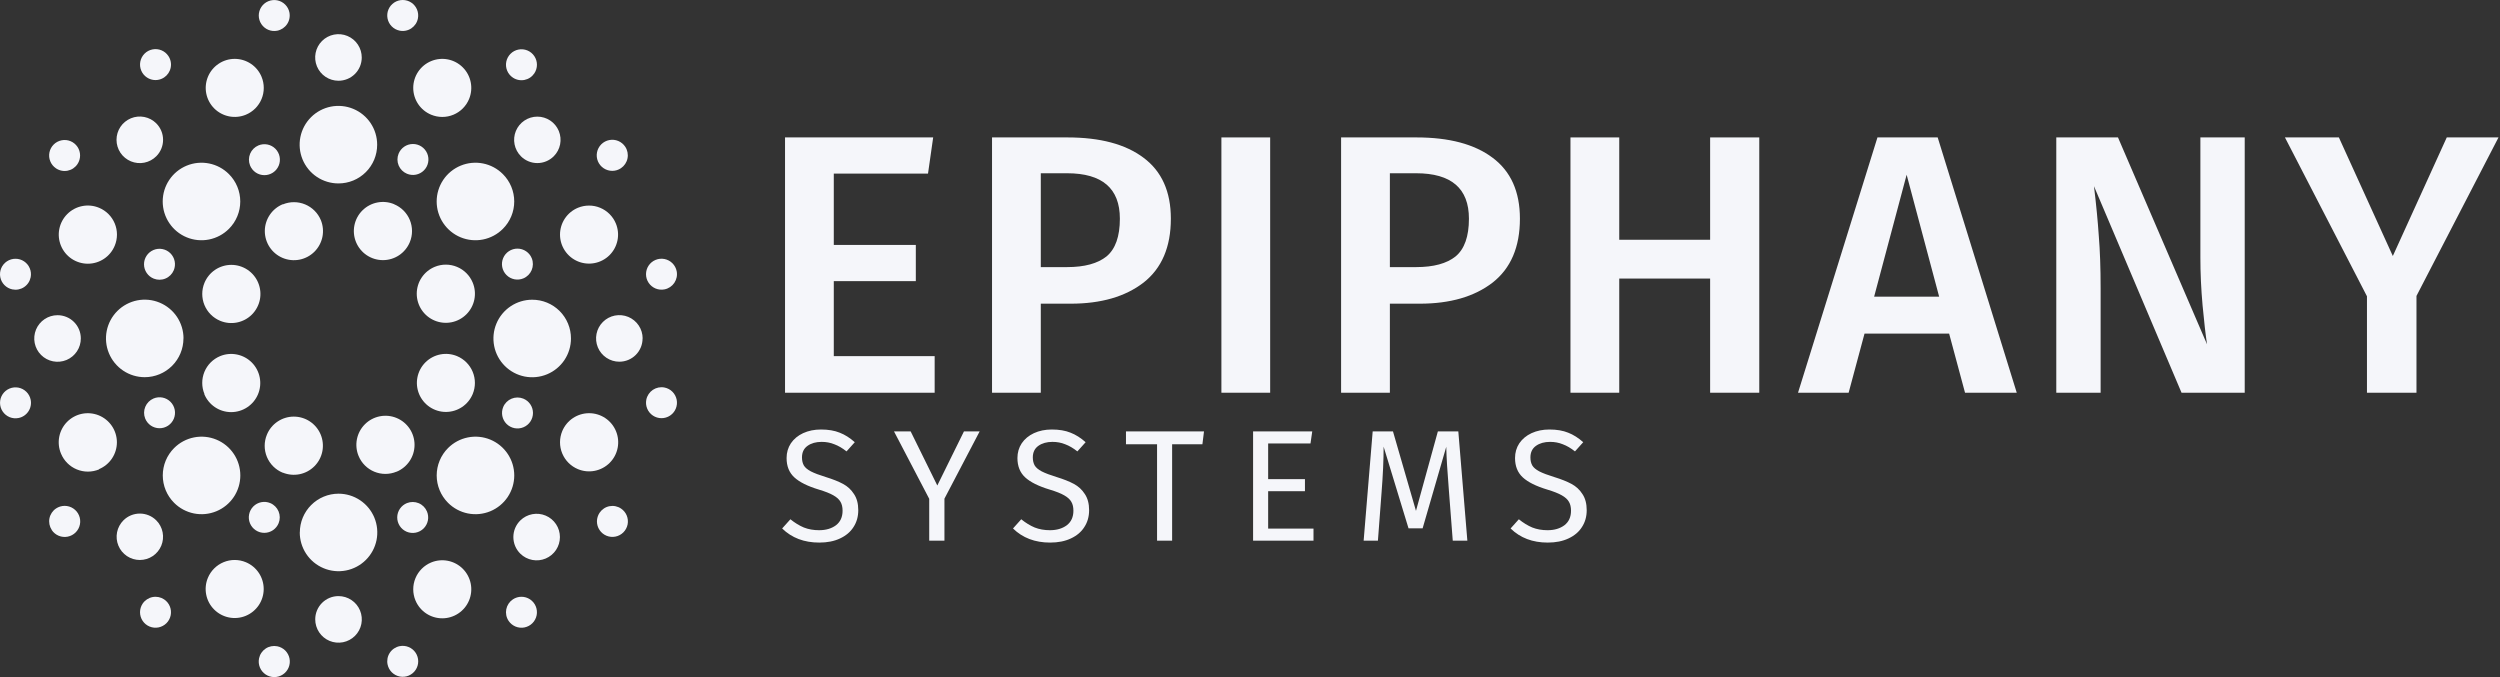 <svg xmlns="http://www.w3.org/2000/svg" width="192" height="52" viewBox="0 0 192 52" fill="none"><rect x="0" y="0" width="192" height="52" fill="#333333" stroke="none"/><path d="M44.383 36.029C44.791 36.199 45.241 36.245 45.674 36.159C46.108 36.074 46.507 35.862 46.82 35.55C47.134 35.238 47.347 34.84 47.434 34.406C47.521 33.972 47.477 33.523 47.308 33.114C47.14 32.706 46.853 32.356 46.486 32.11C46.118 31.864 45.686 31.733 45.244 31.733C44.802 31.733 44.37 31.864 44.002 32.11C43.634 32.355 43.348 32.705 43.179 33.113C42.953 33.66 42.953 34.273 43.178 34.82C43.404 35.367 43.837 35.801 44.383 36.029Z" fill="#F5F6FA"></path><path d="M33.389 20.493C32.98 20.662 32.63 20.948 32.384 21.315C32.138 21.682 32.007 22.114 32.006 22.556C32.006 22.998 32.137 23.431 32.382 23.798C32.627 24.166 32.976 24.453 33.385 24.622C33.793 24.791 34.242 24.836 34.676 24.75C35.109 24.664 35.508 24.451 35.82 24.138C36.133 23.826 36.346 23.427 36.432 22.994C36.518 22.56 36.474 22.111 36.304 21.702C36.078 21.156 35.643 20.721 35.096 20.495C34.55 20.268 33.936 20.267 33.389 20.493Z" fill="#F5F6FA"></path><path d="M35.099 27.349C34.692 27.18 34.244 27.136 33.812 27.221C33.38 27.307 32.982 27.519 32.67 27.831C32.359 28.142 32.146 28.539 32.06 28.971C31.974 29.403 32.017 29.851 32.185 30.259C32.354 30.666 32.639 31.014 33.005 31.26C33.371 31.505 33.802 31.636 34.243 31.637C34.683 31.637 35.114 31.507 35.481 31.263C35.848 31.019 36.134 30.671 36.303 30.264C36.529 29.718 36.53 29.104 36.304 28.558C36.078 28.011 35.645 27.576 35.099 27.349Z" fill="#F5F6FA"></path><path d="M31.908 46.114C32.077 46.521 32.364 46.868 32.73 47.113C33.097 47.357 33.528 47.487 33.969 47.486C34.41 47.486 34.84 47.355 35.206 47.109C35.573 46.864 35.858 46.516 36.026 46.108C36.194 45.701 36.238 45.253 36.152 44.821C36.065 44.388 35.853 43.992 35.541 43.68C35.229 43.369 34.832 43.157 34.4 43.071C33.967 42.985 33.519 43.029 33.112 43.198C32.842 43.31 32.596 43.475 32.389 43.682C32.182 43.89 32.017 44.136 31.906 44.407C31.794 44.677 31.736 44.968 31.737 45.261C31.737 45.553 31.795 45.843 31.908 46.114Z" fill="#F5F6FA"></path><path d="M30.455 36.23C30.864 36.061 31.213 35.775 31.459 35.408C31.706 35.041 31.837 34.608 31.837 34.166C31.838 33.724 31.707 33.292 31.462 32.924C31.216 32.557 30.868 32.27 30.459 32.101C30.051 31.931 29.602 31.887 29.168 31.973C28.734 32.059 28.336 32.272 28.023 32.585C27.711 32.897 27.498 33.295 27.412 33.729C27.326 34.163 27.37 34.612 27.54 35.02V35.02C27.652 35.291 27.816 35.537 28.024 35.744C28.231 35.951 28.477 36.115 28.748 36.227C29.019 36.339 29.309 36.396 29.602 36.396C29.895 36.395 30.185 36.337 30.455 36.224" fill="#F5F6FA"></path><path d="M21.726 36.301C22.136 36.466 22.585 36.507 23.017 36.418C23.45 36.328 23.846 36.113 24.156 35.798C24.466 35.484 24.676 35.084 24.759 34.651C24.842 34.217 24.795 33.768 24.623 33.361C24.452 32.955 24.163 32.608 23.795 32.365C23.426 32.121 22.994 31.993 22.552 31.996C22.11 31.998 21.68 32.132 21.314 32.379C20.948 32.626 20.663 32.976 20.497 33.385C20.271 33.932 20.271 34.546 20.498 35.093C20.725 35.64 21.159 36.074 21.706 36.301V36.301" fill="#F5F6FA"></path><path d="M16.907 24.638C17.315 24.808 17.765 24.854 18.198 24.768C18.632 24.683 19.031 24.471 19.344 24.159C19.657 23.846 19.871 23.448 19.958 23.015C20.045 22.581 20.001 22.132 19.832 21.723C19.664 21.314 19.377 20.965 19.01 20.719C18.642 20.473 18.21 20.342 17.768 20.342C17.326 20.342 16.893 20.473 16.526 20.718C16.158 20.964 15.872 21.314 15.703 21.722C15.477 22.269 15.477 22.882 15.702 23.429C15.928 23.975 16.361 24.41 16.907 24.638V24.638Z" fill="#F5F6FA"></path><path d="M15.688 30.265C15.855 30.673 16.14 31.023 16.507 31.27C16.874 31.517 17.305 31.649 17.747 31.651C18.189 31.652 18.621 31.522 18.989 31.278C19.358 31.034 19.645 30.686 19.816 30.278C19.986 29.871 20.032 29.422 19.947 28.988C19.862 28.555 19.651 28.156 19.34 27.842C19.029 27.529 18.631 27.314 18.198 27.227C17.765 27.139 17.316 27.181 16.907 27.349C16.637 27.461 16.391 27.626 16.183 27.833C15.976 28.04 15.812 28.286 15.7 28.557C15.589 28.828 15.531 29.118 15.532 29.411C15.532 29.704 15.59 29.994 15.703 30.265" fill="#F5F6FA"></path><path d="M15.964 44.382C15.795 44.789 15.751 45.237 15.837 45.669C15.922 46.102 16.134 46.499 16.446 46.81C16.757 47.122 17.154 47.335 17.586 47.421C18.018 47.508 18.466 47.464 18.874 47.296C19.281 47.127 19.63 46.842 19.875 46.476C20.12 46.11 20.251 45.679 20.252 45.239C20.253 44.798 20.123 44.367 19.878 44C19.634 43.633 19.287 43.347 18.88 43.178C18.609 43.065 18.319 43.007 18.026 43.006C17.733 43.006 17.443 43.063 17.172 43.175C16.901 43.287 16.655 43.451 16.448 43.658C16.241 43.865 16.076 44.111 15.964 44.382V44.382Z" fill="#F5F6FA"></path><path d="M7.607 36.029C8.015 35.858 8.363 35.57 8.607 35.201C8.851 34.832 8.98 34.399 8.978 33.957C8.975 33.515 8.842 33.083 8.594 32.717C8.346 32.35 7.995 32.066 7.586 31.899C7.176 31.733 6.726 31.691 6.293 31.78C5.86 31.869 5.463 32.085 5.152 32.4C4.842 32.715 4.632 33.115 4.549 33.549C4.466 33.984 4.514 34.433 4.686 34.84C4.799 35.111 4.963 35.358 5.171 35.566C5.378 35.773 5.625 35.938 5.896 36.05C6.167 36.163 6.458 36.22 6.752 36.22C7.045 36.22 7.336 36.162 7.607 36.05V36.05" fill="#F5F6FA"></path><path d="M7.607 15.957C7.199 15.787 6.75 15.741 6.316 15.827C5.882 15.912 5.483 16.124 5.17 16.436C4.857 16.748 4.643 17.146 4.556 17.58C4.469 18.013 4.513 18.463 4.682 18.872C4.851 19.28 5.137 19.63 5.504 19.876C5.872 20.122 6.304 20.253 6.746 20.253C7.189 20.253 7.621 20.122 7.988 19.876C8.356 19.631 8.642 19.281 8.811 18.873V18.873C8.924 18.602 8.982 18.312 8.983 18.019C8.983 17.726 8.926 17.436 8.814 17.165C8.702 16.894 8.538 16.648 8.331 16.441C8.124 16.234 7.878 16.069 7.607 15.957" fill="#F5F6FA"></path><path d="M20.086 5.894C19.917 5.487 19.631 5.139 19.264 4.895C18.897 4.651 18.466 4.521 18.025 4.521C17.584 4.522 17.154 4.653 16.788 4.899C16.422 5.144 16.136 5.492 15.968 5.9C15.8 6.307 15.756 6.755 15.842 7.187C15.929 7.619 16.141 8.016 16.453 8.328C16.765 8.639 17.162 8.851 17.595 8.937C18.027 9.023 18.475 8.978 18.882 8.81C19.153 8.697 19.399 8.533 19.606 8.326C19.813 8.118 19.977 7.872 20.089 7.601C20.201 7.331 20.258 7.04 20.257 6.747C20.257 6.454 20.199 6.164 20.086 5.894" fill="#F5F6FA"></path><path d="M21.726 15.681C21.317 15.848 20.967 16.133 20.72 16.499C20.473 16.865 20.34 17.297 20.338 17.738C20.336 18.18 20.465 18.612 20.709 18.981C20.952 19.349 21.3 19.637 21.707 19.808C22.114 19.979 22.563 20.026 22.997 19.942C23.43 19.858 23.829 19.647 24.143 19.337C24.457 19.026 24.672 18.629 24.761 18.197C24.849 17.764 24.808 17.315 24.641 16.905V16.905C24.414 16.359 23.98 15.925 23.433 15.698C22.887 15.471 22.273 15.47 21.726 15.696" fill="#F5F6FA"></path><path d="M30.268 15.681C29.86 15.511 29.411 15.466 28.977 15.552C28.544 15.637 28.145 15.85 27.832 16.162C27.519 16.473 27.306 16.871 27.219 17.304C27.132 17.738 27.175 18.187 27.344 18.596C27.512 19.004 27.798 19.354 28.165 19.6C28.532 19.846 28.964 19.977 29.406 19.978C29.848 19.979 30.28 19.849 30.648 19.604C31.016 19.359 31.302 19.01 31.472 18.602V18.602C31.585 18.332 31.643 18.042 31.643 17.749C31.644 17.456 31.586 17.165 31.475 16.895C31.363 16.624 31.199 16.378 30.992 16.17C30.785 15.963 30.539 15.799 30.268 15.686V15.686" fill="#F5F6FA"></path><path d="M36.027 7.6C36.195 7.192 36.238 6.744 36.151 6.312C36.065 5.88 35.852 5.484 35.54 5.173C35.228 4.861 34.831 4.65 34.399 4.564C33.967 4.478 33.519 4.523 33.112 4.692C32.705 4.86 32.357 5.146 32.112 5.512C31.868 5.879 31.737 6.309 31.737 6.75C31.737 7.191 31.867 7.621 32.112 7.988C32.356 8.354 32.704 8.64 33.111 8.809C33.382 8.922 33.672 8.981 33.966 8.981C34.259 8.982 34.55 8.924 34.821 8.811C35.092 8.699 35.338 8.534 35.545 8.326C35.752 8.118 35.916 7.871 36.027 7.6V7.6Z" fill="#F5F6FA"></path><path d="M44.383 15.958C43.977 16.127 43.629 16.413 43.384 16.779C43.14 17.146 43.009 17.576 43.009 18.017C43.009 18.458 43.14 18.888 43.385 19.255C43.63 19.621 43.977 19.907 44.384 20.076C44.791 20.244 45.239 20.289 45.671 20.203C46.104 20.118 46.501 19.906 46.813 19.595C47.125 19.283 47.337 18.887 47.424 18.455C47.511 18.023 47.467 17.575 47.299 17.167C47.188 16.896 47.023 16.65 46.816 16.442C46.609 16.235 46.363 16.07 46.092 15.958C45.822 15.845 45.531 15.787 45.238 15.788C44.945 15.788 44.654 15.846 44.383 15.958V15.958Z" fill="#F5F6FA"></path><path d="M40.873 23.019C40.284 23.019 39.708 23.194 39.218 23.521C38.728 23.849 38.347 24.314 38.122 24.858C37.897 25.402 37.838 26.001 37.953 26.579C38.068 27.157 38.352 27.687 38.769 28.103C39.186 28.519 39.717 28.803 40.295 28.917C40.873 29.031 41.472 28.971 42.016 28.745C42.559 28.519 43.024 28.137 43.351 27.647C43.677 27.156 43.851 26.58 43.85 25.991C43.851 25.6 43.774 25.213 43.624 24.852C43.475 24.491 43.256 24.162 42.979 23.886C42.702 23.61 42.374 23.391 42.012 23.242C41.651 23.094 41.264 23.018 40.873 23.019V23.019Z" fill="#F5F6FA"></path><path d="M39.966 42.527C40.218 42.773 40.537 42.938 40.883 43.004C41.228 43.069 41.585 43.031 41.909 42.894C42.233 42.757 42.51 42.528 42.704 42.235C42.899 41.942 43.002 41.598 43.002 41.246C43.002 40.895 42.899 40.551 42.704 40.258C42.51 39.965 42.233 39.735 41.909 39.599C41.585 39.462 41.228 39.424 40.883 39.489C40.537 39.554 40.218 39.72 39.966 39.965C39.795 40.132 39.659 40.331 39.566 40.551C39.474 40.771 39.426 41.008 39.426 41.246C39.426 41.485 39.474 41.722 39.566 41.942C39.659 42.162 39.795 42.361 39.966 42.527Z" fill="#F5F6FA"></path><path d="M34.41 38.617C34.827 39.034 35.357 39.318 35.935 39.433C36.513 39.548 37.111 39.489 37.656 39.264C38.2 39.039 38.665 38.657 38.992 38.168C39.32 37.678 39.495 37.102 39.495 36.513C39.495 35.924 39.32 35.349 38.992 34.859C38.665 34.369 38.2 33.987 37.656 33.762C37.111 33.537 36.513 33.478 35.935 33.594C35.357 33.709 34.827 33.993 34.41 34.41V34.41C34.134 34.686 33.914 35.014 33.765 35.375C33.615 35.736 33.538 36.123 33.538 36.513C33.538 36.904 33.615 37.291 33.765 37.652C33.914 38.013 34.134 38.341 34.41 38.617" fill="#F5F6FA"></path><path d="M24.21 47.564C24.209 47.918 24.313 48.264 24.509 48.559C24.705 48.854 24.984 49.084 25.31 49.22C25.637 49.356 25.997 49.392 26.344 49.324C26.691 49.255 27.011 49.085 27.261 48.836C27.512 48.586 27.683 48.267 27.752 47.92C27.821 47.573 27.786 47.213 27.651 46.886C27.516 46.559 27.287 46.279 26.992 46.083C26.698 45.886 26.352 45.781 25.998 45.781V45.781C25.764 45.78 25.531 45.826 25.314 45.915C25.097 46.004 24.9 46.136 24.734 46.301C24.568 46.467 24.436 46.664 24.346 46.88C24.256 47.097 24.21 47.329 24.21 47.564V47.564Z" fill="#F5F6FA"></path><path d="M23.022 40.871C23.018 41.461 23.189 42.038 23.514 42.531C23.838 43.023 24.302 43.408 24.846 43.636C25.389 43.865 25.988 43.927 26.567 43.814C27.146 43.702 27.679 43.42 28.097 43.004C28.515 42.589 28.801 42.058 28.918 41.48C29.034 40.902 28.976 40.302 28.752 39.757C28.527 39.212 28.145 38.746 27.655 38.418C27.165 38.09 26.589 37.915 25.999 37.915V37.915C25.21 37.916 24.455 38.23 23.897 38.788C23.34 39.346 23.027 40.103 23.027 40.892" fill="#F5F6FA"></path><path d="M13.373 38.617C13.789 39.034 14.32 39.318 14.897 39.433C15.475 39.548 16.074 39.489 16.618 39.264C17.162 39.039 17.628 38.657 17.955 38.168C18.282 37.678 18.457 37.102 18.457 36.513C18.457 35.924 18.282 35.349 17.955 34.859C17.628 34.369 17.162 33.987 16.618 33.762C16.074 33.537 15.475 33.478 14.897 33.594C14.32 33.709 13.789 33.993 13.373 34.41V34.41C13.096 34.686 12.877 35.014 12.727 35.375C12.578 35.736 12.501 36.123 12.501 36.513C12.501 36.904 12.578 37.291 12.727 37.652C12.877 38.013 13.096 38.341 13.373 38.617" fill="#F5F6FA"></path><path d="M14.094 25.991C14.094 25.402 13.919 24.827 13.593 24.337C13.266 23.848 12.801 23.466 12.257 23.241C11.714 23.015 11.115 22.956 10.538 23.07C9.961 23.185 9.43 23.468 9.013 23.884C8.597 24.3 8.313 24.83 8.197 25.407C8.082 25.984 8.14 26.582 8.365 27.127C8.589 27.671 8.97 28.136 9.459 28.464C9.948 28.792 10.523 28.967 11.112 28.968V28.968C11.901 28.968 12.659 28.654 13.217 28.096C13.775 27.538 14.089 26.78 14.089 25.991" fill="#F5F6FA"></path><path d="M9.477 39.965C9.228 40.214 9.059 40.532 8.99 40.878C8.922 41.224 8.958 41.582 9.093 41.907C9.228 42.233 9.457 42.511 9.75 42.707C10.043 42.902 10.387 43.007 10.74 43.007C11.092 43.007 11.437 42.902 11.73 42.707C12.023 42.511 12.252 42.233 12.387 41.907C12.522 41.582 12.557 41.224 12.489 40.878C12.421 40.532 12.252 40.214 12.003 39.965C11.668 39.63 11.213 39.442 10.74 39.442C10.266 39.442 9.812 39.63 9.477 39.965V39.965Z" fill="#F5F6FA"></path><path d="M4.419 24.207C4.065 24.207 3.719 24.312 3.425 24.509C3.13 24.706 2.901 24.986 2.766 25.313C2.631 25.64 2.596 26 2.665 26.347C2.735 26.694 2.905 27.012 3.156 27.262C3.407 27.512 3.726 27.682 4.073 27.75C4.42 27.819 4.78 27.783 5.107 27.647C5.433 27.511 5.712 27.28 5.908 26.986C6.104 26.691 6.208 26.345 6.207 25.991C6.207 25.756 6.161 25.524 6.071 25.307C5.981 25.09 5.849 24.894 5.683 24.728C5.517 24.562 5.32 24.431 5.103 24.342C4.886 24.253 4.653 24.207 4.419 24.207V24.207Z" fill="#F5F6FA"></path><path d="M12.002 9.475C11.752 9.224 11.434 9.054 11.086 8.984C10.739 8.915 10.38 8.95 10.053 9.085C9.726 9.221 9.446 9.45 9.249 9.744C9.053 10.038 8.948 10.384 8.948 10.738C8.948 11.092 9.053 11.438 9.249 11.732C9.446 12.026 9.726 12.255 10.053 12.391C10.38 12.526 10.739 12.561 11.086 12.492C11.434 12.422 11.752 12.252 12.002 12.001V12.001C12.337 11.666 12.524 11.212 12.524 10.738C12.524 10.264 12.337 9.81 12.002 9.475" fill="#F5F6FA"></path><path d="M17.58 13.37C17.163 12.953 16.633 12.669 16.055 12.554C15.478 12.439 14.879 12.498 14.335 12.723C13.79 12.948 13.325 13.329 12.998 13.819C12.67 14.309 12.496 14.885 12.496 15.474C12.496 16.063 12.67 16.639 12.998 17.128C13.325 17.618 13.79 18 14.335 18.225C14.879 18.45 15.478 18.509 16.055 18.393C16.633 18.278 17.163 17.994 17.58 17.577V17.577C17.856 17.301 18.076 16.973 18.225 16.612C18.375 16.252 18.452 15.864 18.452 15.474C18.452 15.083 18.375 14.696 18.225 14.335C18.076 13.974 17.856 13.646 17.58 13.37" fill="#F5F6FA"></path><path d="M27.782 4.418C27.783 4.064 27.679 3.718 27.483 3.423C27.287 3.128 27.008 2.898 26.681 2.762C26.355 2.626 25.995 2.59 25.648 2.658C25.3 2.727 24.981 2.897 24.731 3.147C24.48 3.396 24.309 3.715 24.24 4.062C24.17 4.409 24.206 4.769 24.341 5.096C24.476 5.423 24.705 5.703 24.999 5.899C25.294 6.096 25.64 6.201 25.993 6.201V6.201C26.228 6.202 26.46 6.156 26.677 6.067C26.894 5.978 27.092 5.846 27.258 5.681C27.424 5.515 27.556 5.318 27.646 5.102C27.735 4.885 27.782 4.653 27.782 4.418" fill="#F5F6FA"></path><path d="M28.966 11.115C28.967 10.526 28.793 9.95 28.467 9.46C28.14 8.969 27.676 8.587 27.132 8.361C26.588 8.135 25.989 8.075 25.411 8.189C24.833 8.304 24.302 8.587 23.886 9.003C23.469 9.419 23.185 9.95 23.069 10.527C22.954 11.105 23.013 11.704 23.238 12.248C23.463 12.792 23.845 13.258 24.334 13.585C24.824 13.912 25.4 14.087 25.989 14.087V14.087C26.38 14.088 26.767 14.013 27.129 13.864C27.49 13.715 27.819 13.496 28.095 13.22C28.372 12.944 28.591 12.616 28.741 12.255C28.89 11.893 28.967 11.506 28.966 11.115Z" fill="#F5F6FA"></path><path d="M38.62 13.37C38.204 12.953 37.673 12.669 37.096 12.554C36.518 12.439 35.919 12.498 35.375 12.723C34.831 12.948 34.366 13.329 34.038 13.819C33.711 14.309 33.536 14.885 33.536 15.474C33.536 16.063 33.711 16.639 34.038 17.128C34.366 17.618 34.831 18 35.375 18.225C35.919 18.45 36.518 18.509 37.096 18.393C37.673 18.278 38.204 17.994 38.62 17.577V17.577C38.897 17.301 39.116 16.973 39.266 16.612C39.416 16.252 39.493 15.864 39.493 15.474C39.493 15.083 39.416 14.696 39.266 14.335C39.116 13.974 38.897 13.646 38.62 13.37Z" fill="#F5F6FA"></path><path d="M42.528 12.002C42.778 11.752 42.948 11.434 43.017 11.089C43.085 10.743 43.05 10.384 42.915 10.058C42.78 9.732 42.552 9.454 42.258 9.258C41.965 9.062 41.62 8.957 41.268 8.957C40.915 8.957 40.57 9.062 40.277 9.258C39.983 9.454 39.755 9.732 39.62 10.058C39.485 10.384 39.45 10.743 39.519 11.089C39.588 11.434 39.758 11.752 40.007 12.002C40.341 12.336 40.795 12.524 41.268 12.524C41.74 12.524 42.194 12.336 42.528 12.002" fill="#F5F6FA"></path><path d="M49.355 25.991C49.355 25.637 49.25 25.291 49.053 24.997C48.857 24.703 48.577 24.474 48.251 24.338C47.924 24.203 47.564 24.168 47.217 24.236C46.87 24.305 46.552 24.476 46.302 24.726C46.051 24.976 45.881 25.295 45.812 25.642C45.743 25.988 45.779 26.348 45.914 26.675C46.049 27.002 46.279 27.281 46.573 27.477C46.867 27.674 47.212 27.779 47.566 27.779V27.779C48.039 27.779 48.493 27.591 48.827 27.257C49.162 26.922 49.349 26.469 49.349 25.996V25.996" fill="#F5F6FA"></path><path d="M49.637 30.695C49.591 30.925 49.614 31.164 49.704 31.381C49.794 31.599 49.946 31.785 50.141 31.915C50.337 32.046 50.566 32.116 50.801 32.116C51.036 32.117 51.266 32.047 51.462 31.917C51.658 31.786 51.81 31.601 51.9 31.384C51.991 31.167 52.014 30.928 51.969 30.697C51.923 30.466 51.81 30.254 51.644 30.088C51.478 29.921 51.266 29.808 51.036 29.762C50.883 29.731 50.725 29.731 50.572 29.761C50.419 29.792 50.273 29.852 50.143 29.938C50.013 30.025 49.902 30.136 49.815 30.266C49.728 30.396 49.667 30.541 49.637 30.695V30.695Z" fill="#F5F6FA"></path><path d="M46.045 39.385C45.915 39.581 45.845 39.811 45.845 40.046C45.845 40.281 45.915 40.511 46.046 40.706C46.176 40.901 46.362 41.054 46.579 41.144C46.796 41.234 47.035 41.257 47.266 41.211C47.496 41.166 47.708 41.052 47.874 40.886C48.041 40.72 48.154 40.508 48.2 40.278C48.246 40.047 48.222 39.808 48.133 39.591C48.043 39.374 47.891 39.188 47.695 39.057C47.566 38.97 47.42 38.909 47.267 38.878C47.113 38.847 46.955 38.847 46.802 38.877C46.648 38.908 46.503 38.968 46.373 39.056C46.243 39.143 46.132 39.255 46.045 39.385V39.385Z" fill="#F5F6FA"></path><path d="M40.843 19.842C40.755 19.623 40.605 19.435 40.41 19.302C40.215 19.168 39.985 19.096 39.749 19.094C39.513 19.092 39.282 19.16 39.085 19.29C38.888 19.419 38.734 19.605 38.643 19.822C38.551 20.04 38.527 20.28 38.572 20.511C38.617 20.743 38.731 20.956 38.897 21.122C39.064 21.29 39.277 21.403 39.508 21.449C39.74 21.495 39.98 21.47 40.197 21.379C40.484 21.258 40.712 21.029 40.833 20.742C40.953 20.455 40.957 20.132 40.843 19.842Z" fill="#F5F6FA"></path><path d="M38.649 31.253C38.557 31.471 38.532 31.71 38.577 31.942C38.622 32.174 38.735 32.387 38.901 32.555C39.068 32.722 39.28 32.836 39.512 32.882C39.743 32.928 39.983 32.904 40.201 32.813C40.419 32.723 40.605 32.569 40.735 32.372C40.866 32.175 40.934 31.944 40.933 31.708C40.931 31.472 40.859 31.242 40.726 31.047C40.593 30.852 40.405 30.701 40.186 30.613V30.613C39.897 30.497 39.574 30.499 39.287 30.619C38.999 30.739 38.77 30.966 38.649 31.253" fill="#F5F6FA"></path><path d="M39.06 47.682C39.191 47.877 39.377 48.03 39.594 48.12C39.811 48.209 40.05 48.233 40.281 48.187C40.511 48.141 40.723 48.028 40.889 47.861C41.055 47.695 41.168 47.483 41.214 47.253C41.26 47.022 41.236 46.783 41.147 46.566C41.057 46.349 40.904 46.163 40.709 46.032C40.513 45.902 40.284 45.832 40.049 45.832C39.813 45.832 39.584 45.902 39.388 46.032C39.258 46.119 39.147 46.23 39.06 46.36C38.973 46.49 38.913 46.636 38.882 46.789C38.852 46.942 38.852 47.1 38.882 47.253C38.913 47.407 38.973 47.552 39.06 47.682Z" fill="#F5F6FA"></path><path d="M31.256 13.344C31.474 13.435 31.714 13.459 31.945 13.414C32.177 13.368 32.389 13.254 32.556 13.087C32.723 12.92 32.836 12.708 32.881 12.476C32.927 12.244 32.902 12.005 32.811 11.787C32.719 11.569 32.565 11.384 32.368 11.254C32.171 11.125 31.94 11.056 31.704 11.059C31.468 11.061 31.238 11.133 31.043 11.266C30.849 11.4 30.698 11.588 30.61 11.807C30.494 12.097 30.496 12.421 30.617 12.709C30.738 12.996 30.968 13.225 31.256 13.344" fill="#F5F6FA"></path><path d="M31.255 38.637C31.036 38.725 30.848 38.875 30.715 39.07C30.581 39.265 30.509 39.495 30.507 39.731C30.505 39.967 30.573 40.198 30.703 40.395C30.832 40.592 31.018 40.746 31.235 40.838C31.453 40.929 31.693 40.954 31.924 40.908C32.156 40.863 32.369 40.75 32.536 40.583C32.703 40.416 32.816 40.203 32.862 39.972C32.908 39.741 32.883 39.501 32.792 39.283V39.283C32.672 38.995 32.444 38.766 32.156 38.645C31.868 38.525 31.545 38.522 31.255 38.637" fill="#F5F6FA"></path><path d="M29.766 51.033C29.814 51.263 29.929 51.473 30.096 51.638C30.264 51.802 30.476 51.914 30.706 51.958C30.937 52.002 31.175 51.977 31.391 51.886C31.607 51.795 31.792 51.642 31.921 51.447C32.051 51.251 32.12 51.021 32.119 50.787C32.118 50.552 32.048 50.323 31.917 50.128C31.787 49.933 31.601 49.782 31.384 49.692C31.168 49.602 30.929 49.579 30.699 49.624C30.544 49.654 30.398 49.715 30.267 49.802C30.136 49.889 30.024 50.002 29.937 50.133C29.85 50.264 29.79 50.411 29.761 50.566C29.732 50.721 29.733 50.88 29.766 51.033Z" fill="#F5F6FA"></path><path d="M19.203 12.704C19.291 12.923 19.441 13.111 19.636 13.245C19.831 13.378 20.061 13.45 20.297 13.452C20.533 13.454 20.764 13.386 20.961 13.257C21.158 13.127 21.312 12.941 21.404 12.724C21.495 12.506 21.52 12.267 21.474 12.035C21.429 11.803 21.316 11.591 21.149 11.424C20.982 11.257 20.769 11.143 20.538 11.097C20.306 11.052 20.067 11.076 19.849 11.167V11.167C19.561 11.287 19.332 11.516 19.211 11.803C19.091 12.091 19.088 12.414 19.203 12.704" fill="#F5F6FA"></path><path d="M20.756 38.637C20.538 38.546 20.298 38.522 20.067 38.568C19.835 38.614 19.623 38.727 19.456 38.894C19.289 39.061 19.176 39.274 19.131 39.506C19.085 39.737 19.11 39.977 19.201 40.195C19.293 40.412 19.447 40.598 19.644 40.727C19.841 40.857 20.072 40.925 20.308 40.923C20.544 40.921 20.774 40.849 20.969 40.715C21.163 40.582 21.314 40.394 21.401 40.175V40.175C21.517 39.885 21.514 39.562 21.393 39.274C21.273 38.986 21.044 38.758 20.756 38.637" fill="#F5F6FA"></path><path d="M19.894 50.567C19.847 50.799 19.869 51.039 19.959 51.258C20.049 51.477 20.201 51.665 20.398 51.797C20.594 51.929 20.825 52 21.061 52C21.298 52.001 21.529 51.931 21.726 51.8C21.923 51.668 22.077 51.482 22.167 51.263C22.258 51.044 22.281 50.804 22.235 50.572C22.188 50.34 22.074 50.127 21.907 49.96C21.739 49.793 21.525 49.68 21.293 49.634C21.14 49.604 20.983 49.604 20.829 49.634C20.676 49.664 20.53 49.724 20.401 49.811C20.271 49.898 20.159 50.009 20.072 50.139C19.985 50.268 19.925 50.414 19.894 50.567Z" fill="#F5F6FA"></path><path d="M13.346 20.754C13.437 20.536 13.461 20.296 13.415 20.065C13.369 19.833 13.256 19.621 13.089 19.454C12.922 19.287 12.709 19.174 12.477 19.129C12.246 19.083 12.006 19.108 11.789 19.199C11.571 19.291 11.386 19.445 11.256 19.642C11.126 19.839 11.058 20.07 11.06 20.306C11.062 20.542 11.134 20.772 11.268 20.967C11.401 21.161 11.589 21.312 11.808 21.399V21.399C12.098 21.515 12.422 21.512 12.709 21.391C12.997 21.271 13.225 21.042 13.346 20.754Z" fill="#F5F6FA"></path><path d="M11.149 32.14C11.236 32.359 11.387 32.547 11.581 32.681C11.776 32.814 12.006 32.886 12.242 32.888C12.478 32.891 12.709 32.822 12.906 32.693C13.103 32.563 13.258 32.377 13.349 32.16C13.44 31.942 13.465 31.703 13.419 31.471C13.374 31.239 13.261 31.027 13.094 30.86C12.927 30.693 12.715 30.579 12.483 30.533C12.252 30.488 12.012 30.512 11.794 30.603C11.507 30.724 11.279 30.953 11.159 31.24C11.038 31.527 11.034 31.85 11.149 32.14V32.14Z" fill="#F5F6FA"></path><path d="M10.954 46.36C10.824 46.555 10.754 46.785 10.754 47.02C10.755 47.255 10.824 47.485 10.955 47.681C11.085 47.876 11.271 48.028 11.488 48.118C11.706 48.208 11.944 48.232 12.175 48.186C12.405 48.14 12.617 48.027 12.784 47.861C12.95 47.695 13.063 47.483 13.109 47.252C13.155 47.022 13.132 46.783 13.042 46.566C12.952 46.348 12.8 46.163 12.604 46.032C12.342 45.858 12.021 45.794 11.712 45.856C11.403 45.917 11.13 46.099 10.954 46.36" fill="#F5F6FA"></path><path d="M3.974 40.707C4.105 40.904 4.292 41.057 4.51 41.147C4.728 41.238 4.968 41.261 5.2 41.215C5.432 41.169 5.644 41.055 5.811 40.888C5.978 40.721 6.092 40.508 6.138 40.276C6.184 40.044 6.16 39.804 6.069 39.586C5.979 39.368 5.825 39.182 5.629 39.051C5.432 38.92 5.201 38.85 4.965 38.85C4.729 38.85 4.498 38.921 4.302 39.052V39.052C4.041 39.227 3.86 39.499 3.798 39.807C3.737 40.115 3.8 40.435 3.974 40.697V40.697" fill="#F5F6FA"></path><path d="M2.355 21.293C2.401 21.062 2.377 20.824 2.287 20.607C2.198 20.39 2.046 20.205 1.851 20.074C1.656 19.943 1.427 19.873 1.193 19.873C0.958 19.872 0.728 19.941 0.533 20.07C0.337 20.2 0.184 20.384 0.093 20.6C0.002 20.816 -0.023 21.055 0.021 21.285C0.065 21.516 0.177 21.728 0.341 21.895C0.506 22.062 0.716 22.177 0.946 22.225C1.1 22.257 1.258 22.259 1.413 22.229C1.567 22.199 1.714 22.14 1.845 22.053C1.976 21.966 2.089 21.854 2.176 21.724C2.264 21.593 2.324 21.447 2.355 21.293V21.293Z" fill="#F5F6FA"></path><path d="M2.354 30.694C2.307 30.465 2.192 30.254 2.024 30.09C1.857 29.925 1.645 29.814 1.415 29.77C1.184 29.726 0.946 29.751 0.73 29.842C0.513 29.933 0.329 30.086 0.199 30.281C0.07 30.477 0.001 30.706 0.002 30.941C0.003 31.176 0.073 31.405 0.204 31.6C0.334 31.794 0.52 31.946 0.736 32.036C0.953 32.126 1.192 32.149 1.422 32.103C1.576 32.073 1.723 32.012 1.853 31.925C1.984 31.837 2.095 31.724 2.182 31.593C2.269 31.462 2.329 31.316 2.358 31.161C2.388 31.007 2.387 30.848 2.354 30.694V30.694Z" fill="#F5F6FA"></path><path d="M5.951 12.601C6.082 12.405 6.151 12.175 6.151 11.94C6.151 11.705 6.081 11.476 5.951 11.28C5.82 11.085 5.634 10.932 5.417 10.842C5.2 10.752 4.961 10.729 4.731 10.775C4.5 10.821 4.288 10.934 4.122 11.1C3.956 11.266 3.842 11.478 3.796 11.708C3.75 11.939 3.774 12.178 3.864 12.395C3.953 12.612 4.106 12.798 4.301 12.929C4.431 13.016 4.576 13.077 4.73 13.108C4.883 13.139 5.041 13.139 5.194 13.109C5.348 13.078 5.494 13.018 5.624 12.931C5.753 12.843 5.865 12.731 5.951 12.601V12.601Z" fill="#F5F6FA"></path><path d="M12.931 4.3C12.8 4.104 12.615 3.952 12.398 3.862C12.18 3.772 11.941 3.749 11.711 3.795C11.48 3.841 11.268 3.954 11.102 4.12C10.936 4.287 10.823 4.498 10.777 4.729C10.731 4.96 10.755 5.199 10.845 5.416C10.935 5.633 11.087 5.819 11.283 5.949C11.478 6.08 11.708 6.15 11.943 6.15C12.178 6.15 12.408 6.08 12.603 5.95C12.733 5.863 12.845 5.751 12.932 5.621C13.018 5.492 13.079 5.346 13.109 5.193C13.14 5.039 13.14 4.882 13.109 4.728C13.079 4.575 13.018 4.429 12.931 4.3" fill="#F5F6FA"></path><path d="M22.227 0.954C22.18 0.724 22.066 0.513 21.899 0.348C21.732 0.182 21.52 0.07 21.29 0.025C21.059 -0.02 20.82 0.005 20.604 0.095C20.387 0.186 20.202 0.339 20.072 0.534C19.942 0.73 19.873 0.96 19.873 1.195C19.874 1.43 19.944 1.659 20.075 1.854C20.206 2.049 20.391 2.201 20.608 2.291C20.825 2.381 21.064 2.404 21.294 2.358C21.604 2.295 21.876 2.112 22.051 1.849C22.226 1.586 22.289 1.264 22.227 0.954V0.954Z" fill="#F5F6FA"></path><path d="M32.096 1.415C32.141 1.185 32.116 0.947 32.026 0.73C31.936 0.514 31.783 0.329 31.588 0.199C31.393 0.069 31.164 4.29899e-05 30.929 1.99784e-08C30.695 -4.295e-05 30.466 0.069 30.27 0.199C30.075 0.329 29.923 0.514 29.832 0.73C29.742 0.946 29.717 1.184 29.762 1.415C29.806 1.645 29.918 1.857 30.083 2.024C30.247 2.19 30.457 2.305 30.687 2.353C30.841 2.385 31 2.386 31.155 2.356C31.309 2.326 31.457 2.266 31.588 2.179C31.719 2.091 31.831 1.979 31.919 1.848C32.006 1.717 32.066 1.57 32.096 1.415V1.415" fill="#F5F6FA"></path><path d="M41.037 5.633C41.167 5.437 41.237 5.207 41.237 4.972C41.237 4.737 41.167 4.507 41.037 4.312C40.906 4.116 40.72 3.964 40.503 3.874C40.286 3.784 40.047 3.761 39.816 3.807C39.586 3.852 39.374 3.965 39.208 4.132C39.042 4.298 38.928 4.51 38.882 4.74C38.836 4.971 38.86 5.21 38.95 5.427C39.039 5.644 39.192 5.83 39.387 5.96V5.96C39.517 6.047 39.663 6.108 39.816 6.138C39.969 6.169 40.127 6.169 40.28 6.139C40.433 6.108 40.579 6.048 40.709 5.961C40.839 5.874 40.95 5.762 41.037 5.633" fill="#F5F6FA"></path><path d="M48.017 11.268C47.886 11.071 47.7 10.918 47.482 10.826C47.264 10.735 47.023 10.711 46.791 10.757C46.559 10.803 46.346 10.916 46.178 11.083C46.011 11.251 45.897 11.464 45.851 11.696C45.805 11.928 45.829 12.168 45.919 12.386C46.01 12.605 46.164 12.791 46.361 12.922C46.558 13.053 46.789 13.123 47.026 13.122C47.262 13.122 47.493 13.051 47.689 12.918V12.918C47.95 12.742 48.132 12.47 48.193 12.161C48.255 11.852 48.191 11.531 48.017 11.268" fill="#F5F6FA"></path><path d="M51.968 20.825C51.922 20.595 51.809 20.383 51.642 20.217C51.476 20.051 51.264 19.938 51.033 19.892C50.803 19.847 50.564 19.87 50.346 19.961C50.129 20.051 49.944 20.203 49.813 20.399C49.683 20.595 49.614 20.825 49.614 21.06C49.614 21.295 49.684 21.525 49.815 21.72C49.946 21.915 50.132 22.067 50.349 22.157C50.566 22.247 50.805 22.27 51.036 22.224C51.189 22.194 51.334 22.133 51.464 22.046C51.594 21.959 51.705 21.848 51.792 21.718C51.878 21.588 51.938 21.442 51.969 21.289C51.999 21.136 51.999 20.978 51.968 20.825V20.825Z" fill="#F5F6FA"></path><path d="M71.668 10.554L71.271 13.335H64.035V18.811H70.335V21.592H64.035V27.352H71.782V30.161H60.29V10.554H71.668Z" fill="#F5F6FA"></path><path d="M81.977 10.554C84.492 10.554 86.441 11.074 87.822 12.114C89.222 13.155 89.922 14.716 89.922 16.796C89.922 18.972 89.222 20.608 87.822 21.705C86.422 22.784 84.559 23.323 82.232 23.323H79.933V30.161H76.188V10.554H81.977ZM81.948 20.514C83.291 20.514 84.303 20.239 84.984 19.691C85.665 19.123 86.006 18.158 86.006 16.796C86.006 14.47 84.653 13.306 81.948 13.306H79.933V20.514H81.948Z" fill="#F5F6FA"></path><path d="M97.549 10.554V30.161H93.804V10.554H97.549Z" fill="#F5F6FA"></path><path d="M108.785 10.554C111.301 10.554 113.249 11.074 114.63 12.114C116.03 13.155 116.73 14.716 116.73 16.796C116.73 18.972 116.03 20.608 114.63 21.705C113.23 22.784 111.367 23.323 109.04 23.323H106.742V30.161H102.996V10.554H108.785ZM108.756 20.514C110.099 20.514 111.111 20.239 111.792 19.691C112.473 19.123 112.814 18.158 112.814 16.796C112.814 14.47 111.461 13.306 108.756 13.306H106.742V20.514H108.756Z" fill="#F5F6FA"></path><path d="M131.338 30.161V21.393H124.358V30.161H120.612V10.554H124.358V18.414H131.338V10.554H135.112V30.161H131.338Z" fill="#F5F6FA"></path><path d="M150.914 30.161L149.693 25.621H143.195L141.975 30.161H138.088L144.189 10.554H148.814L154.886 30.161H150.914ZM143.933 22.784H148.927L146.43 13.42L143.933 22.784Z" fill="#F5F6FA"></path><path d="M172.394 30.161H167.542L160.817 14.299C160.987 15.699 161.11 16.967 161.186 18.102C161.28 19.237 161.328 20.589 161.328 22.159V30.161H157.923V10.554H162.661L169.5 26.444C169.386 25.687 169.273 24.694 169.159 23.465C169.046 22.216 168.989 20.977 168.989 19.747V10.554H172.394V30.161Z" fill="#F5F6FA"></path><path d="M191.885 10.554L185.585 22.727V30.161H181.783V22.755L175.483 10.554H179.626L183.769 19.662L187.912 10.554H191.885Z" fill="#F5F6FA"></path><path d="M63.053 32.986C63.613 32.986 64.092 33.068 64.49 33.23C64.888 33.384 65.274 33.628 65.647 33.961L65.014 34.667C64.697 34.416 64.385 34.233 64.076 34.119C63.776 33.997 63.451 33.936 63.102 33.936C62.663 33.936 62.302 34.038 62.018 34.241C61.734 34.444 61.592 34.74 61.592 35.13C61.592 35.373 61.64 35.581 61.738 35.751C61.835 35.913 62.014 36.064 62.274 36.202C62.542 36.34 62.927 36.486 63.431 36.64C63.959 36.803 64.397 36.977 64.746 37.164C65.095 37.351 65.375 37.61 65.586 37.943C65.806 38.268 65.915 38.682 65.915 39.185C65.915 39.673 65.793 40.103 65.55 40.477C65.314 40.85 64.969 41.142 64.515 41.353C64.068 41.565 63.536 41.67 62.919 41.67C61.758 41.67 60.808 41.309 60.069 40.586L60.703 39.88C61.044 40.156 61.389 40.367 61.738 40.513C62.087 40.651 62.477 40.72 62.907 40.72C63.427 40.72 63.857 40.594 64.198 40.343C64.539 40.083 64.71 39.709 64.71 39.222C64.71 38.946 64.657 38.719 64.551 38.54C64.446 38.353 64.263 38.187 64.003 38.041C63.751 37.895 63.382 37.748 62.895 37.602C62.034 37.343 61.405 37.03 61.007 36.664C60.609 36.299 60.41 35.804 60.41 35.179C60.41 34.757 60.52 34.379 60.739 34.046C60.967 33.713 61.279 33.453 61.677 33.267C62.083 33.08 62.542 32.986 63.053 32.986Z" fill="#F5F6FA"></path><path d="M75.237 33.133L72.533 38.297V41.524H71.364V38.309L68.66 33.133H69.939L71.985 37.286L74.031 33.133H75.237Z" fill="#F5F6FA"></path><path d="M80.781 32.986C81.342 32.986 81.821 33.068 82.219 33.23C82.616 33.384 83.002 33.628 83.376 33.961L82.742 34.667C82.426 34.416 82.113 34.233 81.805 34.119C81.504 33.997 81.179 33.936 80.83 33.936C80.392 33.936 80.031 34.038 79.746 34.241C79.462 34.444 79.32 34.74 79.32 35.13C79.32 35.373 79.369 35.581 79.466 35.751C79.564 35.913 79.742 36.064 80.002 36.202C80.27 36.34 80.656 36.486 81.159 36.64C81.687 36.803 82.125 36.977 82.474 37.164C82.823 37.351 83.104 37.61 83.315 37.943C83.534 38.268 83.644 38.682 83.644 39.185C83.644 39.673 83.522 40.103 83.278 40.477C83.043 40.85 82.698 41.142 82.243 41.353C81.796 41.565 81.265 41.67 80.647 41.67C79.487 41.67 78.537 41.309 77.798 40.586L78.431 39.88C78.772 40.156 79.117 40.367 79.466 40.513C79.815 40.651 80.205 40.72 80.635 40.72C81.155 40.72 81.585 40.594 81.926 40.343C82.267 40.083 82.438 39.709 82.438 39.222C82.438 38.946 82.385 38.719 82.279 38.54C82.174 38.353 81.991 38.187 81.731 38.041C81.48 37.895 81.11 37.748 80.623 37.602C79.763 37.343 79.133 37.03 78.735 36.664C78.338 36.299 78.139 35.804 78.139 35.179C78.139 34.757 78.248 34.379 78.468 34.046C78.695 33.713 79.007 33.453 79.405 33.267C79.811 33.08 80.27 32.986 80.781 32.986Z" fill="#F5F6FA"></path><path d="M92.467 33.133L92.345 34.119H90.019V41.524H88.862V34.119H86.475V33.133H92.467Z" fill="#F5F6FA"></path><path d="M100.78 33.133L100.646 34.058H97.394V36.798H100.22V37.724H97.394V40.598H100.877V41.524H96.237V33.133H100.78Z" fill="#F5F6FA"></path><path d="M112.693 41.524H111.572L111.28 37.736C111.158 36.25 111.089 35.11 111.073 34.314L109.258 40.574H108.174L106.262 34.302C106.262 35.317 106.21 36.49 106.104 37.822L105.824 41.524H104.728L105.422 33.133H106.981L108.747 39.234L110.428 33.133H111.999L112.693 41.524Z" fill="#F5F6FA"></path><path d="M118.997 32.986C119.558 32.986 120.037 33.068 120.435 33.23C120.832 33.384 121.218 33.628 121.592 33.961L120.958 34.667C120.642 34.416 120.329 34.233 120.02 34.119C119.72 33.997 119.395 33.936 119.046 33.936C118.608 33.936 118.246 34.038 117.962 34.241C117.678 34.444 117.536 34.74 117.536 35.13C117.536 35.373 117.585 35.581 117.682 35.751C117.78 35.913 117.958 36.064 118.218 36.202C118.486 36.34 118.872 36.486 119.375 36.64C119.903 36.803 120.341 36.977 120.69 37.164C121.039 37.351 121.32 37.61 121.531 37.943C121.75 38.268 121.859 38.682 121.859 39.185C121.859 39.673 121.738 40.103 121.494 40.477C121.259 40.85 120.914 41.142 120.459 41.353C120.012 41.565 119.481 41.67 118.863 41.67C117.702 41.67 116.752 41.309 116.014 40.586L116.647 39.88C116.988 40.156 117.333 40.367 117.682 40.513C118.031 40.651 118.421 40.72 118.851 40.72C119.371 40.72 119.801 40.594 120.142 40.343C120.483 40.083 120.654 39.709 120.654 39.222C120.654 38.946 120.601 38.719 120.495 38.54C120.39 38.353 120.207 38.187 119.947 38.041C119.696 37.895 119.326 37.748 118.839 37.602C117.978 37.343 117.349 37.03 116.951 36.664C116.554 36.299 116.355 35.804 116.355 35.179C116.355 34.757 116.464 34.379 116.683 34.046C116.911 33.713 117.223 33.453 117.621 33.267C118.027 33.08 118.486 32.986 118.997 32.986Z" fill="#F5F6FA"></path></svg>